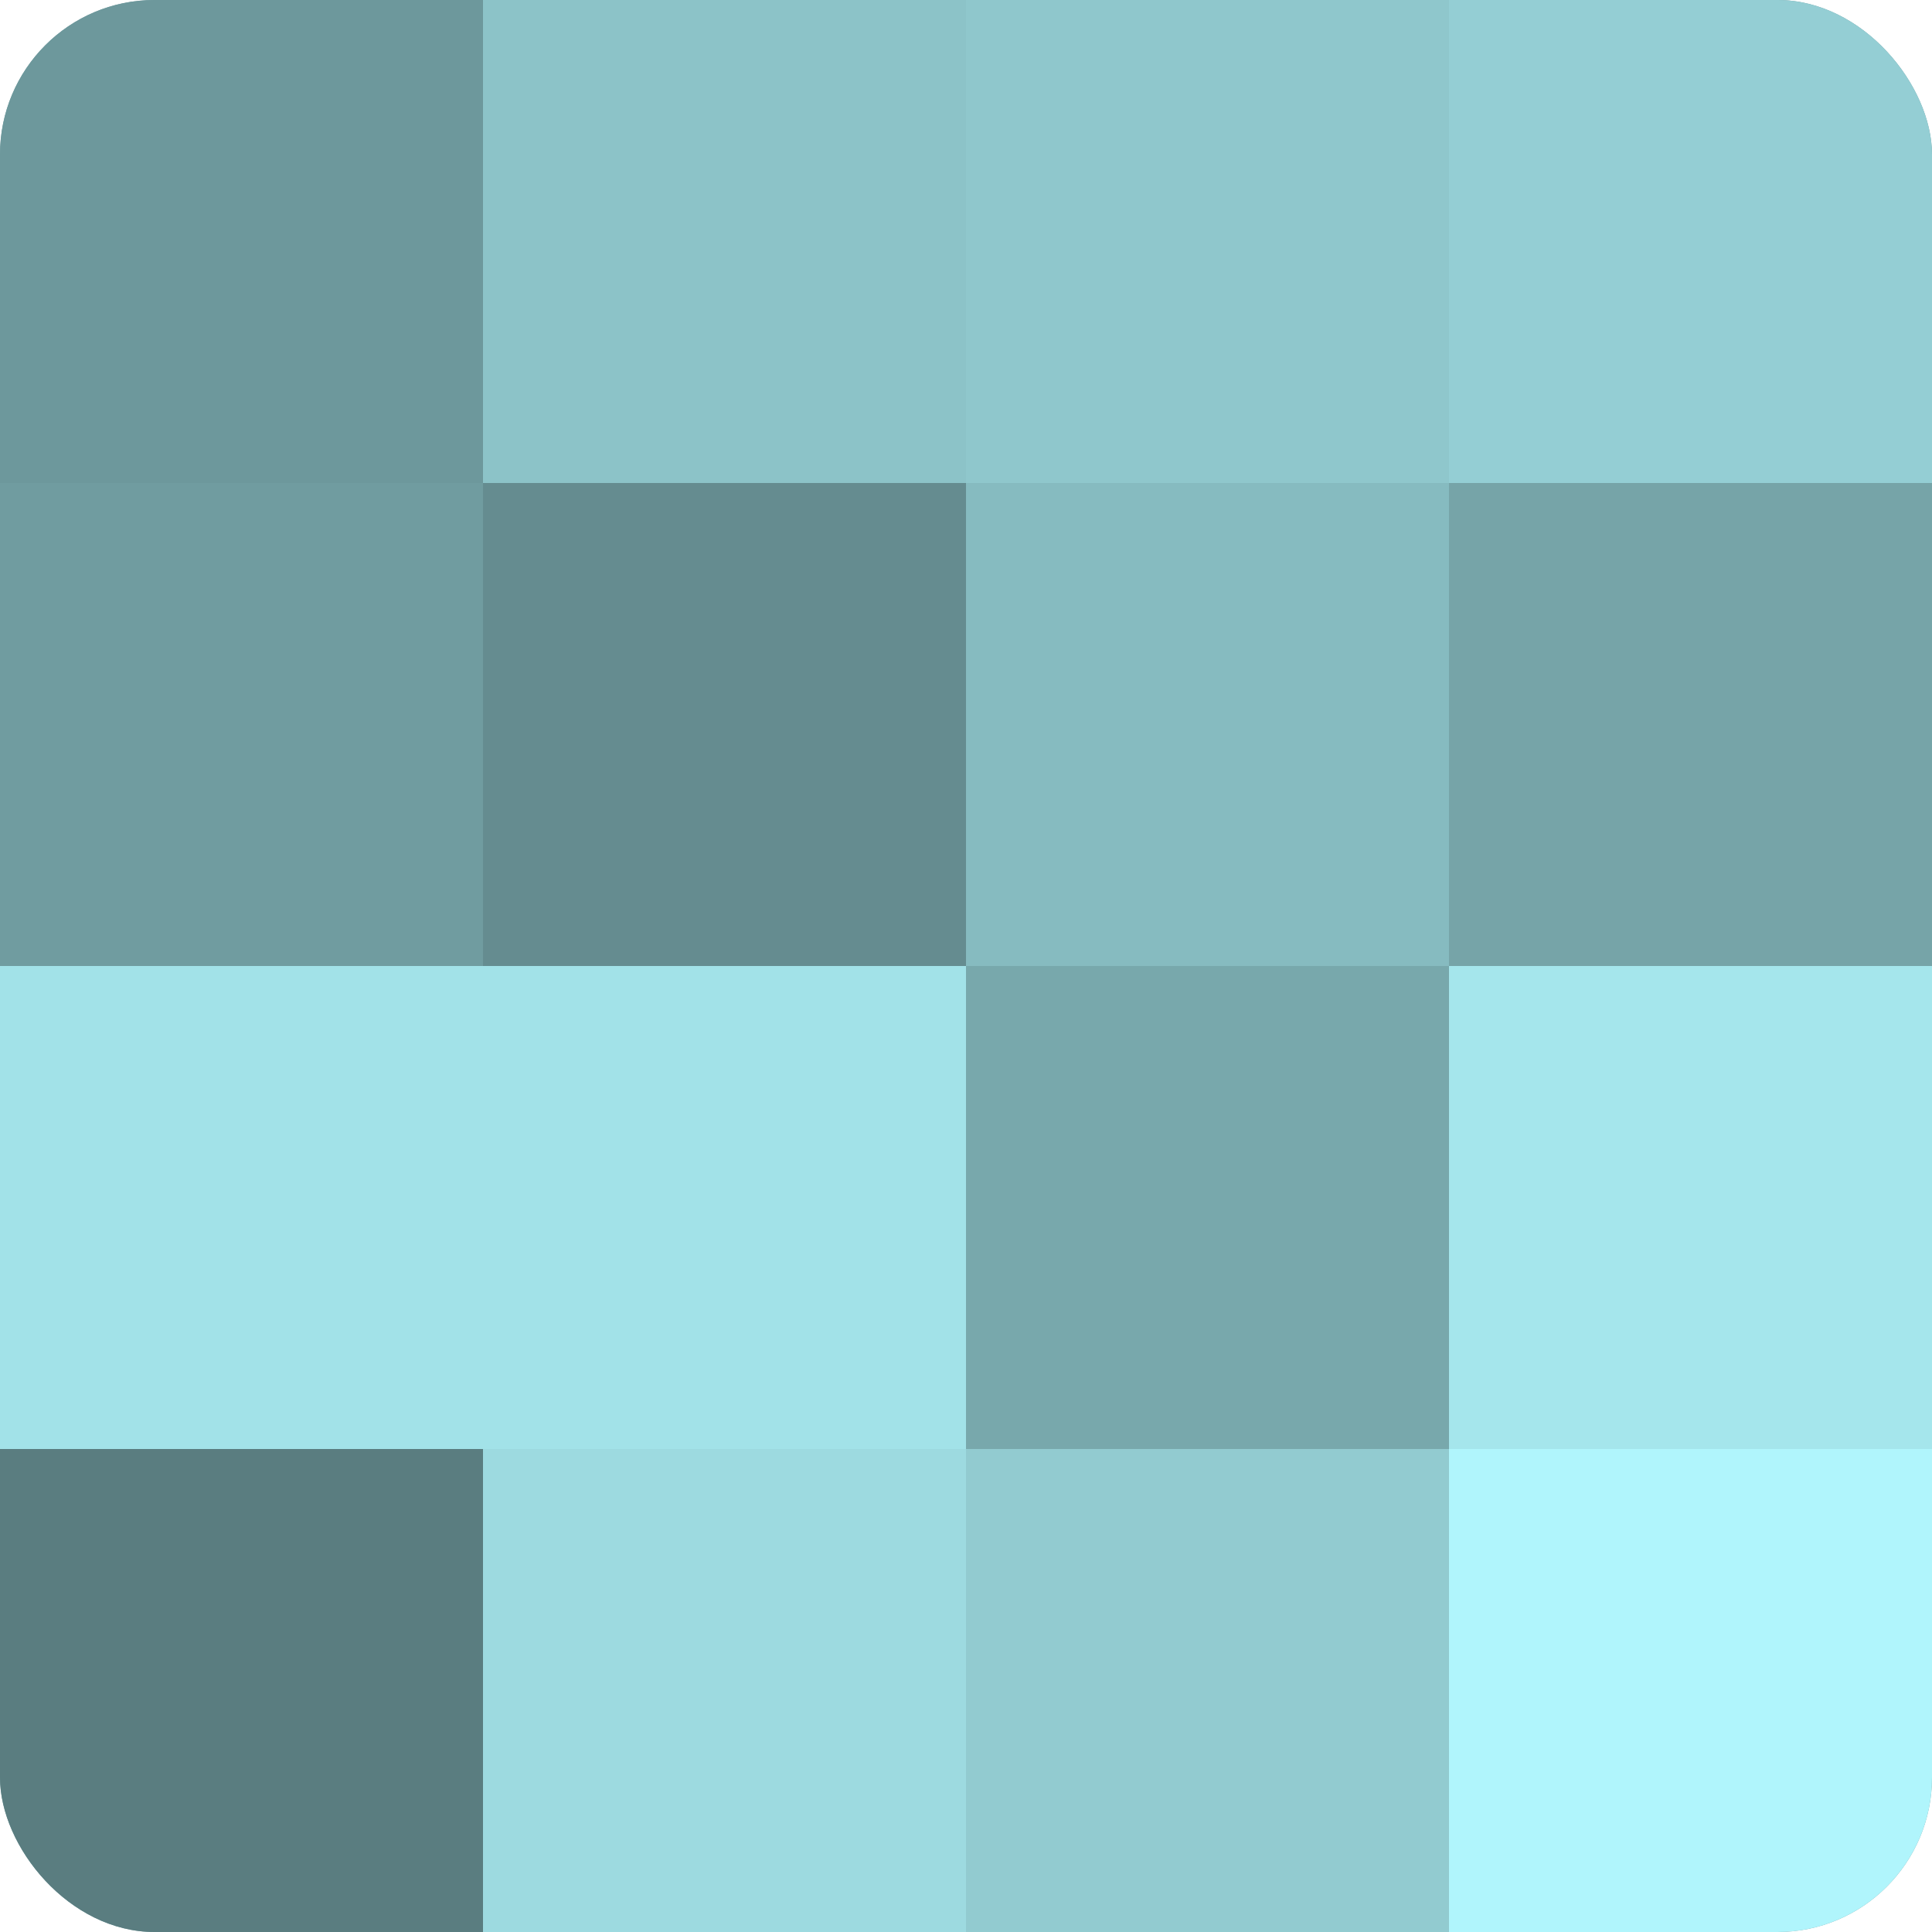 <?xml version="1.0" encoding="UTF-8"?>
<svg xmlns="http://www.w3.org/2000/svg" width="60" height="60" viewBox="0 0 100 100" preserveAspectRatio="xMidYMid meet"><defs><clipPath id="c" width="100" height="100"><rect width="100" height="100" rx="8" ry="8"/></clipPath></defs><g clip-path="url(#c)"><rect width="100" height="100" fill="#709ca0"/><rect width="25" height="25" fill="#6d989c"/><rect y="25" width="25" height="25" fill="#709ca0"/><rect y="50" width="25" height="25" fill="#a2e2e8"/><rect y="75" width="25" height="25" fill="#5a7d80"/><rect x="25" width="25" height="25" fill="#8cc3c8"/><rect x="25" y="25" width="25" height="25" fill="#658c90"/><rect x="25" y="50" width="25" height="25" fill="#a2e2e8"/><rect x="25" y="75" width="25" height="25" fill="#9ddae0"/><rect x="50" width="25" height="25" fill="#8fc7cc"/><rect x="50" y="25" width="25" height="25" fill="#86bbc0"/><rect x="50" y="50" width="25" height="25" fill="#78a8ac"/><rect x="50" y="75" width="25" height="25" fill="#92cbd0"/><rect x="75" width="25" height="25" fill="#94ced4"/><rect x="75" y="25" width="25" height="25" fill="#76a4a8"/><rect x="75" y="50" width="25" height="25" fill="#a5e6ec"/><rect x="75" y="75" width="25" height="25" fill="#b0f5fc"/></g></svg>
